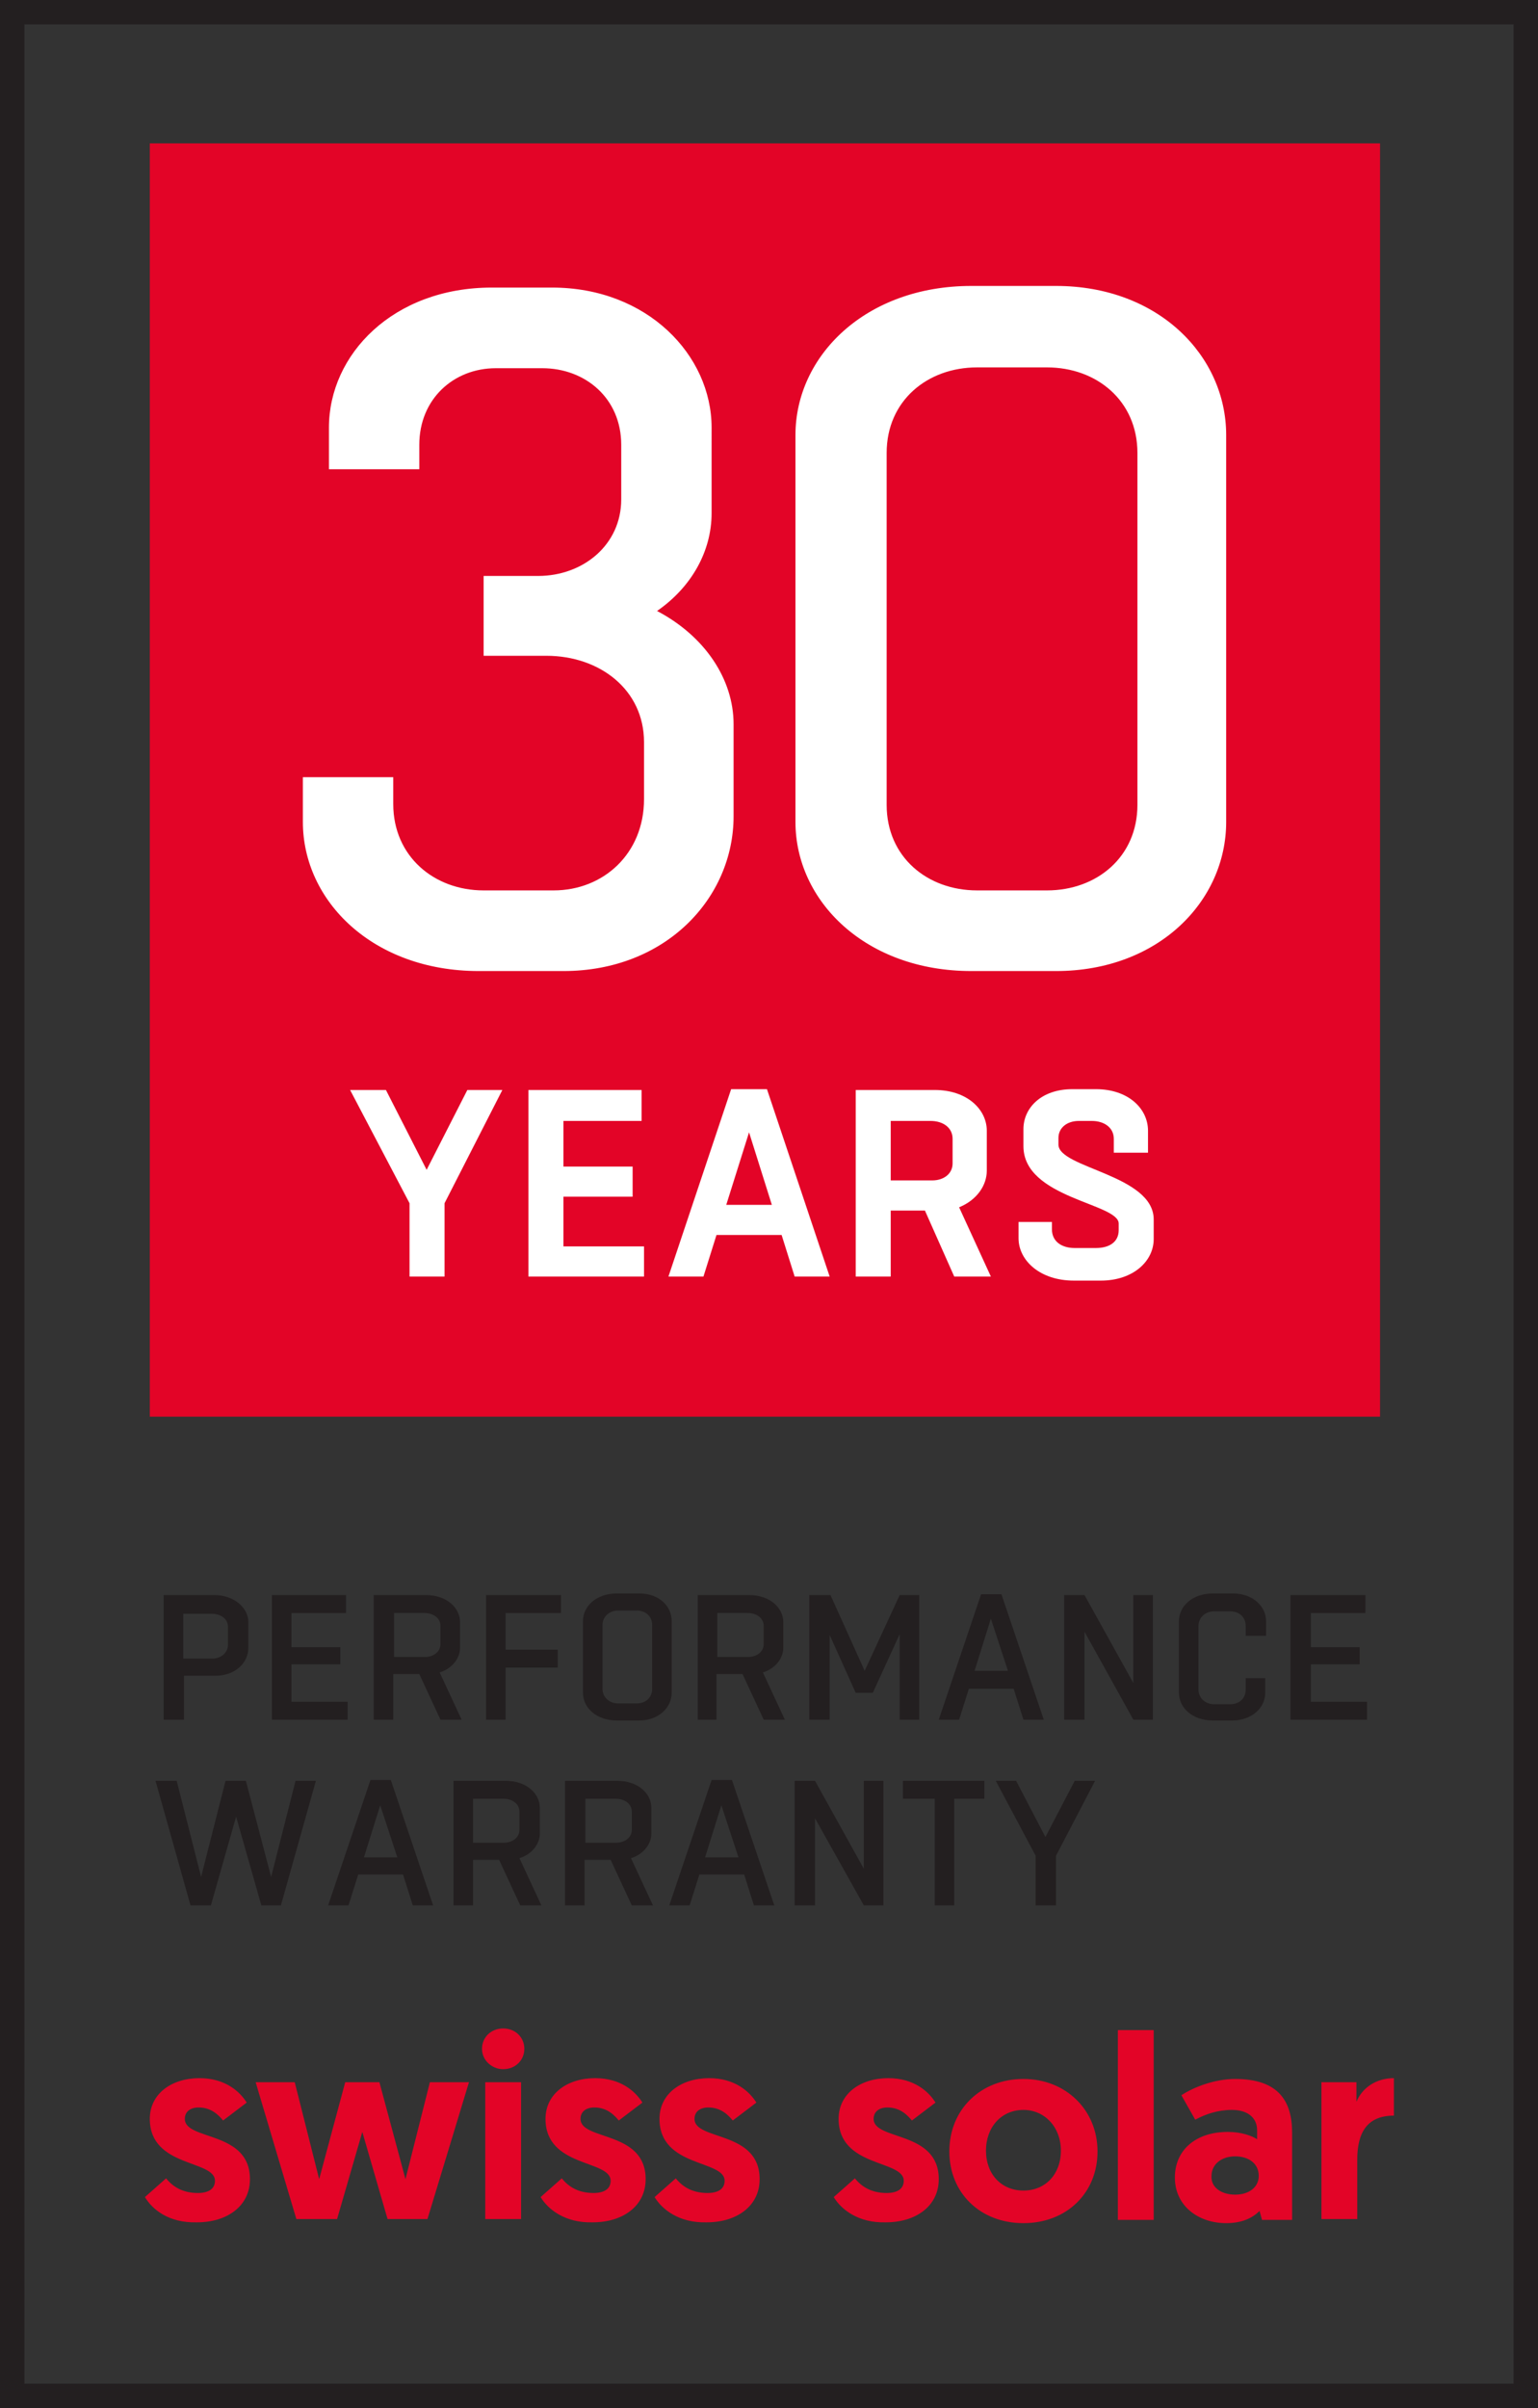 <?xml version="1.0" encoding="UTF-8"?> <svg xmlns="http://www.w3.org/2000/svg" xmlns:xlink="http://www.w3.org/1999/xlink" viewBox="0 0 188.9 295.6" xml:space="preserve"><rect x="0" y="0" width="188.9" height="295.6" fill="#333333" stroke="none"/><path fill="#E30427" d="M18.4 17.6h151.1v156.3H18.4z"></path><defs><path id="a" d="M0 0h188.9v295.6H0z"></path></defs><clipPath id="b"><use xlink:href="#a" overflow="visible"></use></clipPath><path clip-path="url(#b)" fill="none" stroke="#231F20" stroke-width="3" stroke-miterlimit="10" d="M1.5 1.5h185.9v292.6H1.5z"></path><path fill="#FFF" d="M50.3 156.7v-9L43 133.8h4.4l5 9.8 5-9.8h4.3l-7.1 13.9v9zM79.1 156.7H64.9v-22.9h13.9v3.8h-9.6v5.6h8.5v3.7h-8.5v6.1h9.9zM94.2 133.7l7.7 23h-4.3l-1.6-5.1h-8l-1.6 5.1h-4.3l7.7-23h4.4zm-5 14.2h5.6L92 139l-2.8 8.9z"></path><g><defs><path id="c" d="M0 0h188.9v295.6H0z"></path></defs><clipPath id="d"><use xlink:href="#c" overflow="visible"></use></clipPath><path clip-path="url(#d)" fill="#FFF" d="M105.1 156.7v-22.9h9.7c4 0 6.4 2.4 6.4 5v4.9c0 1.8-1.2 3.6-3.4 4.5l3.9 8.5h-4.5l-3.6-8.1h-4.2v8.1h-4.3zm4.3-19.1v7.3h5.1c1.4 0 2.5-.8 2.5-2.1v-3c0-1.4-1.2-2.2-2.7-2.2h-4.9zM129.2 150v.9c0 1.5 1.2 2.3 2.8 2.3h2.6c1.6 0 2.8-.7 2.8-2.2v-.8c0-2.5-11.7-3.1-11.7-9.5v-2.1c0-2.6 2.2-4.9 6-4.9h2.9c4 0 6.4 2.4 6.4 5.1v2.7h-4.2v-1.7c0-1.4-1.2-2.2-2.7-2.2h-1.6c-1.4 0-2.5.8-2.5 2.1v.8c0 2.9 11.7 3.7 11.7 9.2v2.4c0 2.7-2.5 5.1-6.5 5.1h-3.3c-4.2 0-6.8-2.5-6.8-5.2v-2h4.1zM69.2 119.2H58.8c-13 0-21.6-8.6-21.6-18.3v-5.5h11.1v3.3c0 6.4 5 10.6 11.1 10.6H68c6.1 0 11.1-4.5 11.1-11.2v-7c0-6.4-5.4-10.6-12-10.6h-7.7v-9.8h6.7c5.5 0 10.2-3.8 10.2-9.4v-6.7c0-5.7-4.4-9.4-9.7-9.4h-5.7c-5.2 0-9.4 3.8-9.4 9.4v3H40.4v-5.1c0-9 7.9-17.2 20-17.2h7.4c11.7 0 19.6 8.3 19.6 17.2V63c0 4.7-2.5 9.1-6.7 12 5.9 3.1 9.4 8.4 9.4 13.9v11.3c0 10-8.3 19-20.9 19M119.3 119.2c-13 0-21.6-8.6-21.6-18.3V53.4c0-9.7 8.6-18.3 21.6-18.3h10.4c12.6 0 20.9 8.6 20.9 18.3v47.5c0 9.7-8.3 18.3-20.9 18.3h-10.4zm9.3-9.9c6.1 0 11.1-4.1 11.1-10.5V55.6c0-6.4-5-10.5-11.1-10.5H120c-6.1 0-11.1 4.1-11.1 10.5v43.2c0 6.4 5 10.5 11.1 10.5h8.6z"></path><path clip-path="url(#d)" fill="#231F20" d="M20.1 211.1v-15.3h6.2c2.5 0 4.2 1.6 4.2 3.3v3.2c0 1.8-1.6 3.4-4 3.4h-3.9v5.4h-2.5zm2.4-13.1v5.6h3.6c1 0 1.9-.7 1.9-1.7v-2.2c0-1-.9-1.6-2-1.6h-3.5zM42.7 211.1h-9.3v-15.3h9.1v2.2h-6.7v4.2h6v2.1h-6v4.6h6.9zM45.9 211.1v-15.3h6.4c2.6 0 4.2 1.6 4.2 3.3v3.2c0 1.2-.9 2.5-2.5 3l2.7 5.8h-2.6l-2.6-5.6h-3.2v5.6h-2.4zm2.5-13.1v5.4h3.8c1 0 1.9-.6 1.9-1.6v-2.2c0-1-.9-1.6-2-1.6h-3.7zM59.7 211.1v-15.3h9.2v2.2h-6.8v4.5h6.4v2.2h-6.4v6.4zM75.8 211.2c-2.6 0-4.2-1.6-4.2-3.4V199c0-1.8 1.6-3.4 4.2-3.4h2.7c2.5 0 4 1.6 4 3.4v8.8c0 1.8-1.6 3.4-4 3.4h-2.7zm2.4-2.1c1.1 0 1.9-.7 1.9-1.8v-7.8c0-1.1-.8-1.8-1.9-1.8h-2.3c-1 0-1.9.7-1.9 1.8v7.8c0 1.1.9 1.8 1.9 1.8h2.3zM85.7 211.1v-15.3H92c2.6 0 4.2 1.6 4.2 3.3v3.2c0 1.2-.9 2.5-2.5 3l2.7 5.8h-2.6l-2.6-5.6H88v5.6h-2.3zm2.4-13.1v5.4h3.8c1 0 1.9-.6 1.9-1.6v-2.2c0-1-.9-1.6-2-1.6h-3.7zM99.4 211.1v-15.3h2.6l4.2 9.3 4.3-9.3h2.4v15.3h-2.4v-10.5l-3.3 7.2h-2.1l-3.2-7.1v10.4zM123 195.7l5.2 15.4h-2.5l-1.2-3.8H119l-1.2 3.8h-2.5l5.2-15.4h2.5zm-3.3 9.4h4.1l-2.1-6.4-2 6.4zM130.7 211.1v-15.3h2.5l6 10.8v-10.8h2.4v15.3h-2.4l-6-10.8v10.8zM155.4 206v1.8c0 1.8-1.6 3.4-4.1 3.4H149c-2.6 0-4.2-1.6-4.2-3.4V199c0-1.8 1.6-3.4 4.2-3.4h2.4c2.5 0 4.1 1.6 4.1 3.4v1.8H153v-1.2c0-1.1-.8-1.8-1.9-1.8h-2c-1 0-1.9.7-1.9 1.8v7.8c0 1.1.9 1.8 1.9 1.8h2c1.1 0 1.9-.7 1.9-1.8V206h2.4zM167.9 211.1h-9.4v-15.3h9.2v2.2H161v4.2h6v2.1h-6v4.6h6.9zM23.4 233.9l-4.3-15.3h2.6l3 11.8 3-11.8h2.5l3.1 11.8 3-11.8h2.5l-4.3 15.3h-2.4L29 223l-3.1 10.9zM48 218.5l5.2 15.4h-2.5l-1.2-3.8H44l-1.2 3.8h-2.5l5.2-15.4H48zm-3.3 9.5h4.1l-2.1-6.4-2 6.4zM55.7 233.9v-15.3h6.4c2.6 0 4.2 1.6 4.2 3.3v3.2c0 1.2-.9 2.5-2.5 3l2.7 5.8h-2.6l-2.6-5.6h-3.2v5.6h-2.4zm2.4-13.1v5.4h3.8c1 0 1.9-.6 1.9-1.6v-2.2c0-1-.9-1.6-2-1.6h-3.7zM69.4 233.9v-15.3h6.4c2.6 0 4.2 1.6 4.2 3.3v3.2c0 1.2-.9 2.5-2.5 3l2.7 5.8h-2.6l-2.6-5.6h-3.2v5.6h-2.4zm2.5-13.1v5.4h3.8c1 0 1.9-.6 1.9-1.6v-2.2c0-1-.9-1.6-2-1.6h-3.7zM89.9 218.5l5.2 15.4h-2.5l-1.2-3.8h-5.5l-1.2 3.8h-2.5l5.2-15.4h2.5zm-3.3 9.5h4.1l-2.1-6.4-2 6.4zM97.6 233.9v-15.3h2.5l6 10.8v-10.8h2.4v15.3h-2.4l-6-10.7v10.7zM114.8 233.9v-13.1h-3.9v-2.2h10v2.2h-3.7v13.1zM127.2 233.9v-6.1l-4.9-9.2h2.5l3.6 6.9 3.6-6.9h2.5l-4.8 9.2v6.1z"></path><path clip-path="url(#d)" fill="#E30427" d="m17.8 269.7 2.6-2.3c.8 1 2 1.8 3.9 1.8 1.3 0 2.1-.5 2.1-1.5 0-2.6-8-1.6-8-7.6 0-3.1 2.7-5 6.1-5 3.2 0 5 1.7 5.8 3l-2.9 2.2c-.5-.6-1.4-1.6-3-1.6-1 0-1.7.5-1.7 1.4 0 2.7 8 1.4 8 7.4 0 3.3-2.8 5.3-6.5 5.3-3.5.1-5.5-1.6-6.4-3.1M44.5 261.7l-3.1 10.7h-5l-5-16.8h4.8l3 11.9 3.2-11.9h4.2l3.2 11.9 3-11.9h4.8l-5.1 16.8h-4.9zM61.8 249c1.5 0 2.6 1.1 2.6 2.5s-1.1 2.5-2.6 2.5c-1.4 0-2.6-1.1-2.6-2.5s1.1-2.5 2.6-2.5m-2.2 6.6H64v16.8h-4.4v-16.8zM66.4 269.7l2.6-2.3c.8 1 2 1.8 3.9 1.8 1.3 0 2.1-.5 2.1-1.5 0-2.6-8-1.6-8-7.6 0-3.1 2.7-5 6.1-5 3.2 0 5 1.7 5.8 3l-2.9 2.2c-.5-.6-1.4-1.6-3-1.6-1 0-1.7.5-1.7 1.4 0 2.7 8 1.4 8 7.4 0 3.3-2.8 5.3-6.5 5.3-3.4.1-5.5-1.6-6.4-3.1M80.4 269.7l2.6-2.3c.8 1 2 1.8 3.9 1.8 1.3 0 2.1-.5 2.1-1.5 0-2.6-8-1.6-8-7.6 0-3.1 2.7-5 6.1-5 3.2 0 5 1.7 5.8 3l-2.9 2.2c-.5-.6-1.4-1.6-3-1.6-1 0-1.7.5-1.7 1.4 0 2.7 8 1.4 8 7.4 0 3.3-2.8 5.3-6.5 5.3-3.4.1-5.5-1.6-6.4-3.1M102.4 269.7l2.6-2.3c.8 1 2 1.8 3.9 1.8 1.3 0 2.1-.5 2.1-1.5 0-2.6-8-1.6-8-7.6 0-3.1 2.7-5 6.1-5 3.2 0 5 1.7 5.8 3l-2.9 2.2c-.5-.6-1.4-1.6-3-1.6-1 0-1.7.5-1.7 1.4 0 2.7 8 1.4 8 7.4 0 3.3-2.8 5.3-6.5 5.3-3.4.1-5.5-1.6-6.4-3.1M125.7 255.2c5.2 0 9.1 3.8 9.1 8.9 0 5.1-3.8 8.8-9.1 8.8s-9.1-3.7-9.1-8.8c0-5.2 3.9-8.9 9.1-8.9m0 13.7c2.7 0 4.6-2 4.6-4.9 0-2.9-2-5-4.6-5-2.7 0-4.6 2.1-4.6 5s1.9 4.9 4.6 4.9M137.3 249.2h4.4v23.3h-4.4zM150.8 261.7c1.7 0 3 .5 3.6.9v-1.1c0-1.5-1.1-2.5-3.1-2.5-1.7 0-3.2.5-4.5 1.2l-1.7-3c1.5-1 4.1-2 6.6-2 5.4 0 7 2.8 7 6.6v10.7H155l-.3-1.1c-.9.9-2.2 1.5-4.1 1.5-3.4 0-6.3-2.1-6.3-5.6 0-3.4 2.6-5.6 6.5-5.6m.9 7.7c1.7 0 2.9-.9 2.9-2.3 0-1.5-1.2-2.4-2.9-2.4s-2.9 1-2.9 2.4c-.1 1.4 1.2 2.3 2.9 2.3M171.2 259.7c-3.3 0-4.5 2.1-4.5 5.4v7.3h-4.4v-16.8h4.3v2.4c.7-1.7 2.4-2.9 4.6-2.9v4.6z"></path></g></svg> 